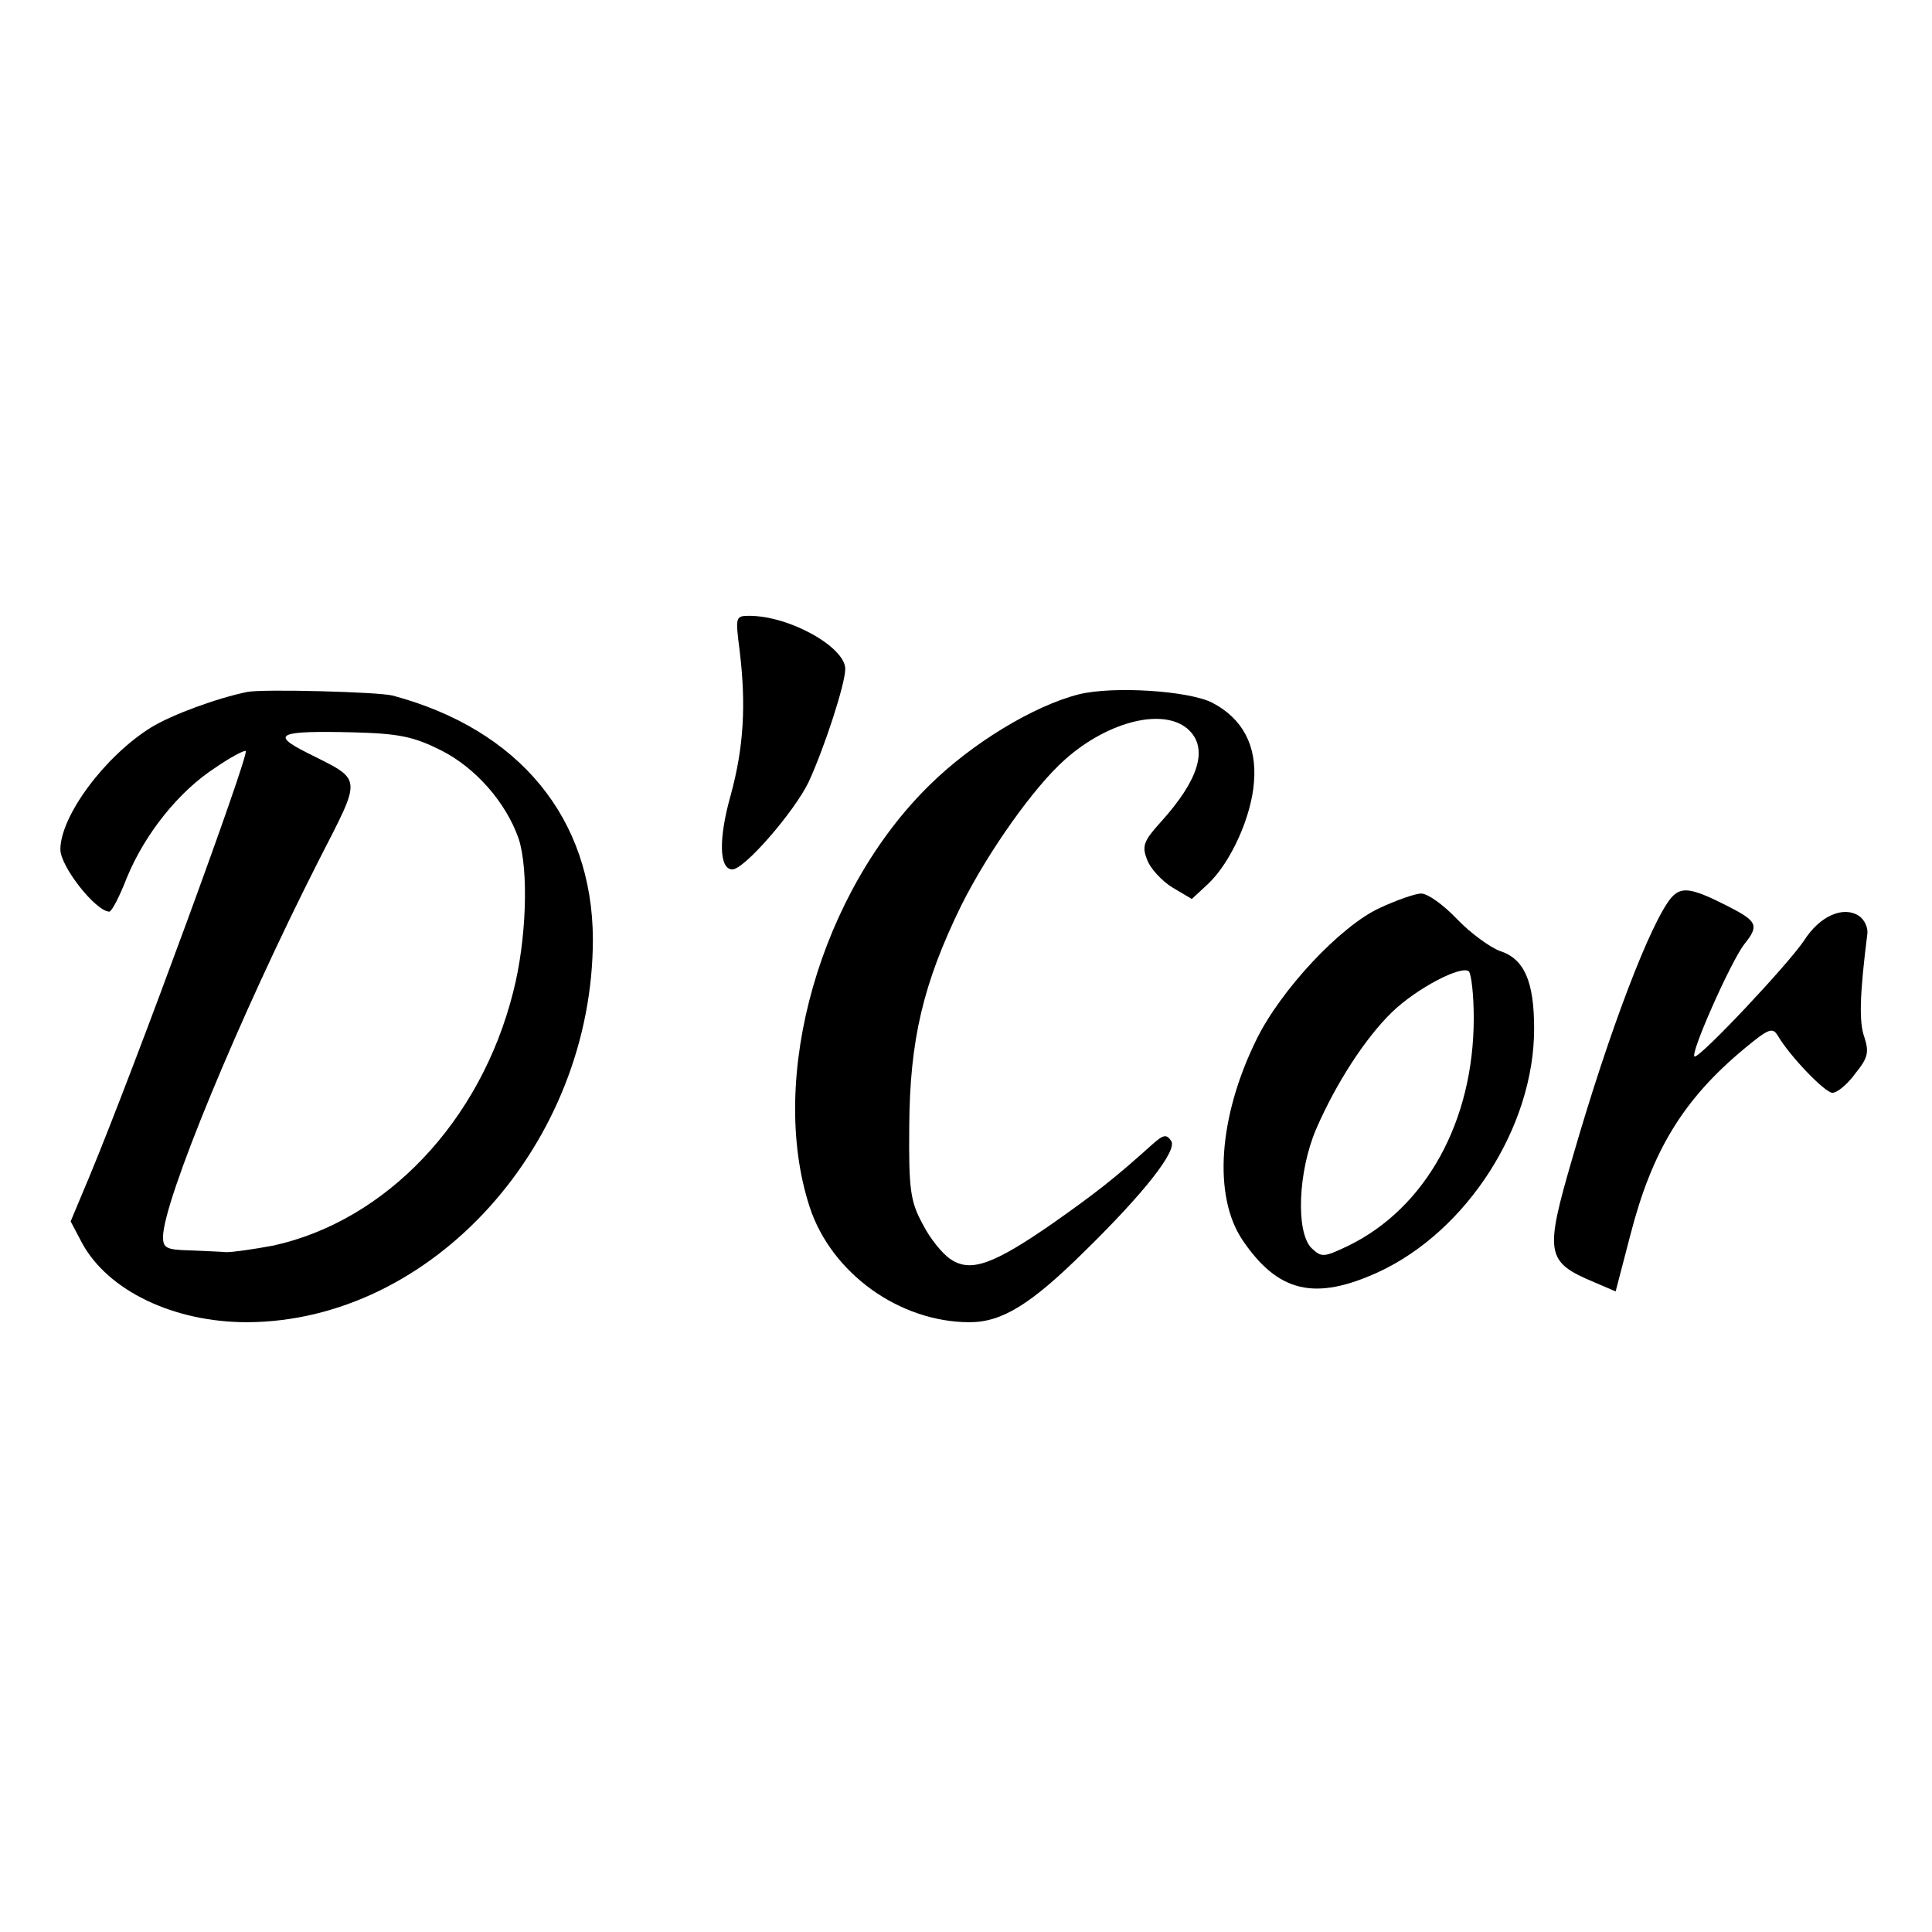 <?xml version="1.0" standalone="no"?>
<!DOCTYPE svg PUBLIC "-//W3C//DTD SVG 20010904//EN"
 "http://www.w3.org/TR/2001/REC-SVG-20010904/DTD/svg10.dtd">
<svg version="1.0" xmlns="http://www.w3.org/2000/svg"
 width="320pt" height="320pt" viewBox="0 0 320 320"
 preserveAspectRatio="xMidYMid meet">
<g transform="translate(0,320) scale(0.1,-0.1)"
fill="#000000" stroke="none">
<path d="M1225 2123 c11 -90 7 -161 -15 -241 -20 -71 -19 -122 3 -122 20 0
102 95 126 144 26 56 61 163 61 188 0 36 -92 88 -159 88 -23 0 -23 -2 -16 -57z"/>
<path d="M410 2054 c-50 -10 -126 -38 -160 -59 -77 -48 -150 -147 -150 -202 0
-28 58 -102 81 -103 4 0 17 25 29 56 30 73 86 143 146 182 26 18 49 30 51 28
6 -6 -183 -522 -259 -705 l-31 -74 19 -36 c43 -79 152 -131 273 -131 307 1
573 296 573 635 -1 200 -122 347 -332 403 -24 6 -213 11 -240 6z m321 -97 c57
-29 107 -86 128 -146 17 -52 13 -169 -9 -254 -54 -215 -211 -379 -397 -420
-32 -6 -67 -11 -78 -11 -11 1 -39 2 -62 3 -37 1 -43 4 -43 22 0 59 127 366
257 622 74 145 75 133 -20 181 -59 30 -46 36 79 33 75 -2 99 -7 145 -30z"/>
<path d="M1787 2050 c-75 -19 -177 -81 -247 -150 -181 -177 -269 -484 -199
-699 36 -110 149 -191 265 -191 54 0 102 30 191 118 98 96 153 166 143 182 -8
12 -13 11 -32 -6 -61 -55 -93 -80 -164 -130 -98 -68 -136 -82 -169 -60 -14 9
-35 35 -47 59 -20 37 -23 56 -22 162 1 143 23 236 86 365 45 90 121 197 172
242 73 65 167 87 206 48 31 -31 15 -82 -46 -150 -30 -33 -33 -41 -24 -64 5
-14 24 -35 42 -46 l32 -19 27 25 c38 36 72 112 76 169 5 60 -19 105 -69 131
-39 20 -164 28 -221 14z"/>
<path d="M2768 1713 c-34 -41 -102 -218 -163 -429 -47 -161 -45 -174 36 -208
l35 -15 24 92 c36 141 88 226 189 310 41 34 47 36 56 21 20 -34 78 -94 90 -94
8 0 25 14 38 32 21 26 23 35 15 60 -9 25 -8 69 5 172 1 10 -5 23 -14 29 -26
17 -65 0 -91 -41 -27 -40 -170 -192 -181 -192 -10 0 59 156 82 186 25 31 22
38 -27 63 -61 31 -77 33 -94 14z"/>
<path d="M2285 1696 c-65 -30 -164 -136 -204 -218 -63 -128 -72 -259 -23 -332
59 -87 120 -101 225 -53 147 68 258 241 258 403 0 78 -16 116 -57 129 -16 6
-48 29 -71 53 -22 23 -48 42 -59 42 -10 0 -41 -11 -69 -24z m156 -182 c0 -171
-79 -314 -207 -377 -42 -20 -45 -20 -62 -4 -26 27 -22 127 8 197 33 76 81 150
125 193 41 40 116 79 128 68 4 -5 8 -39 8 -77z"/>
</g>
</svg>
